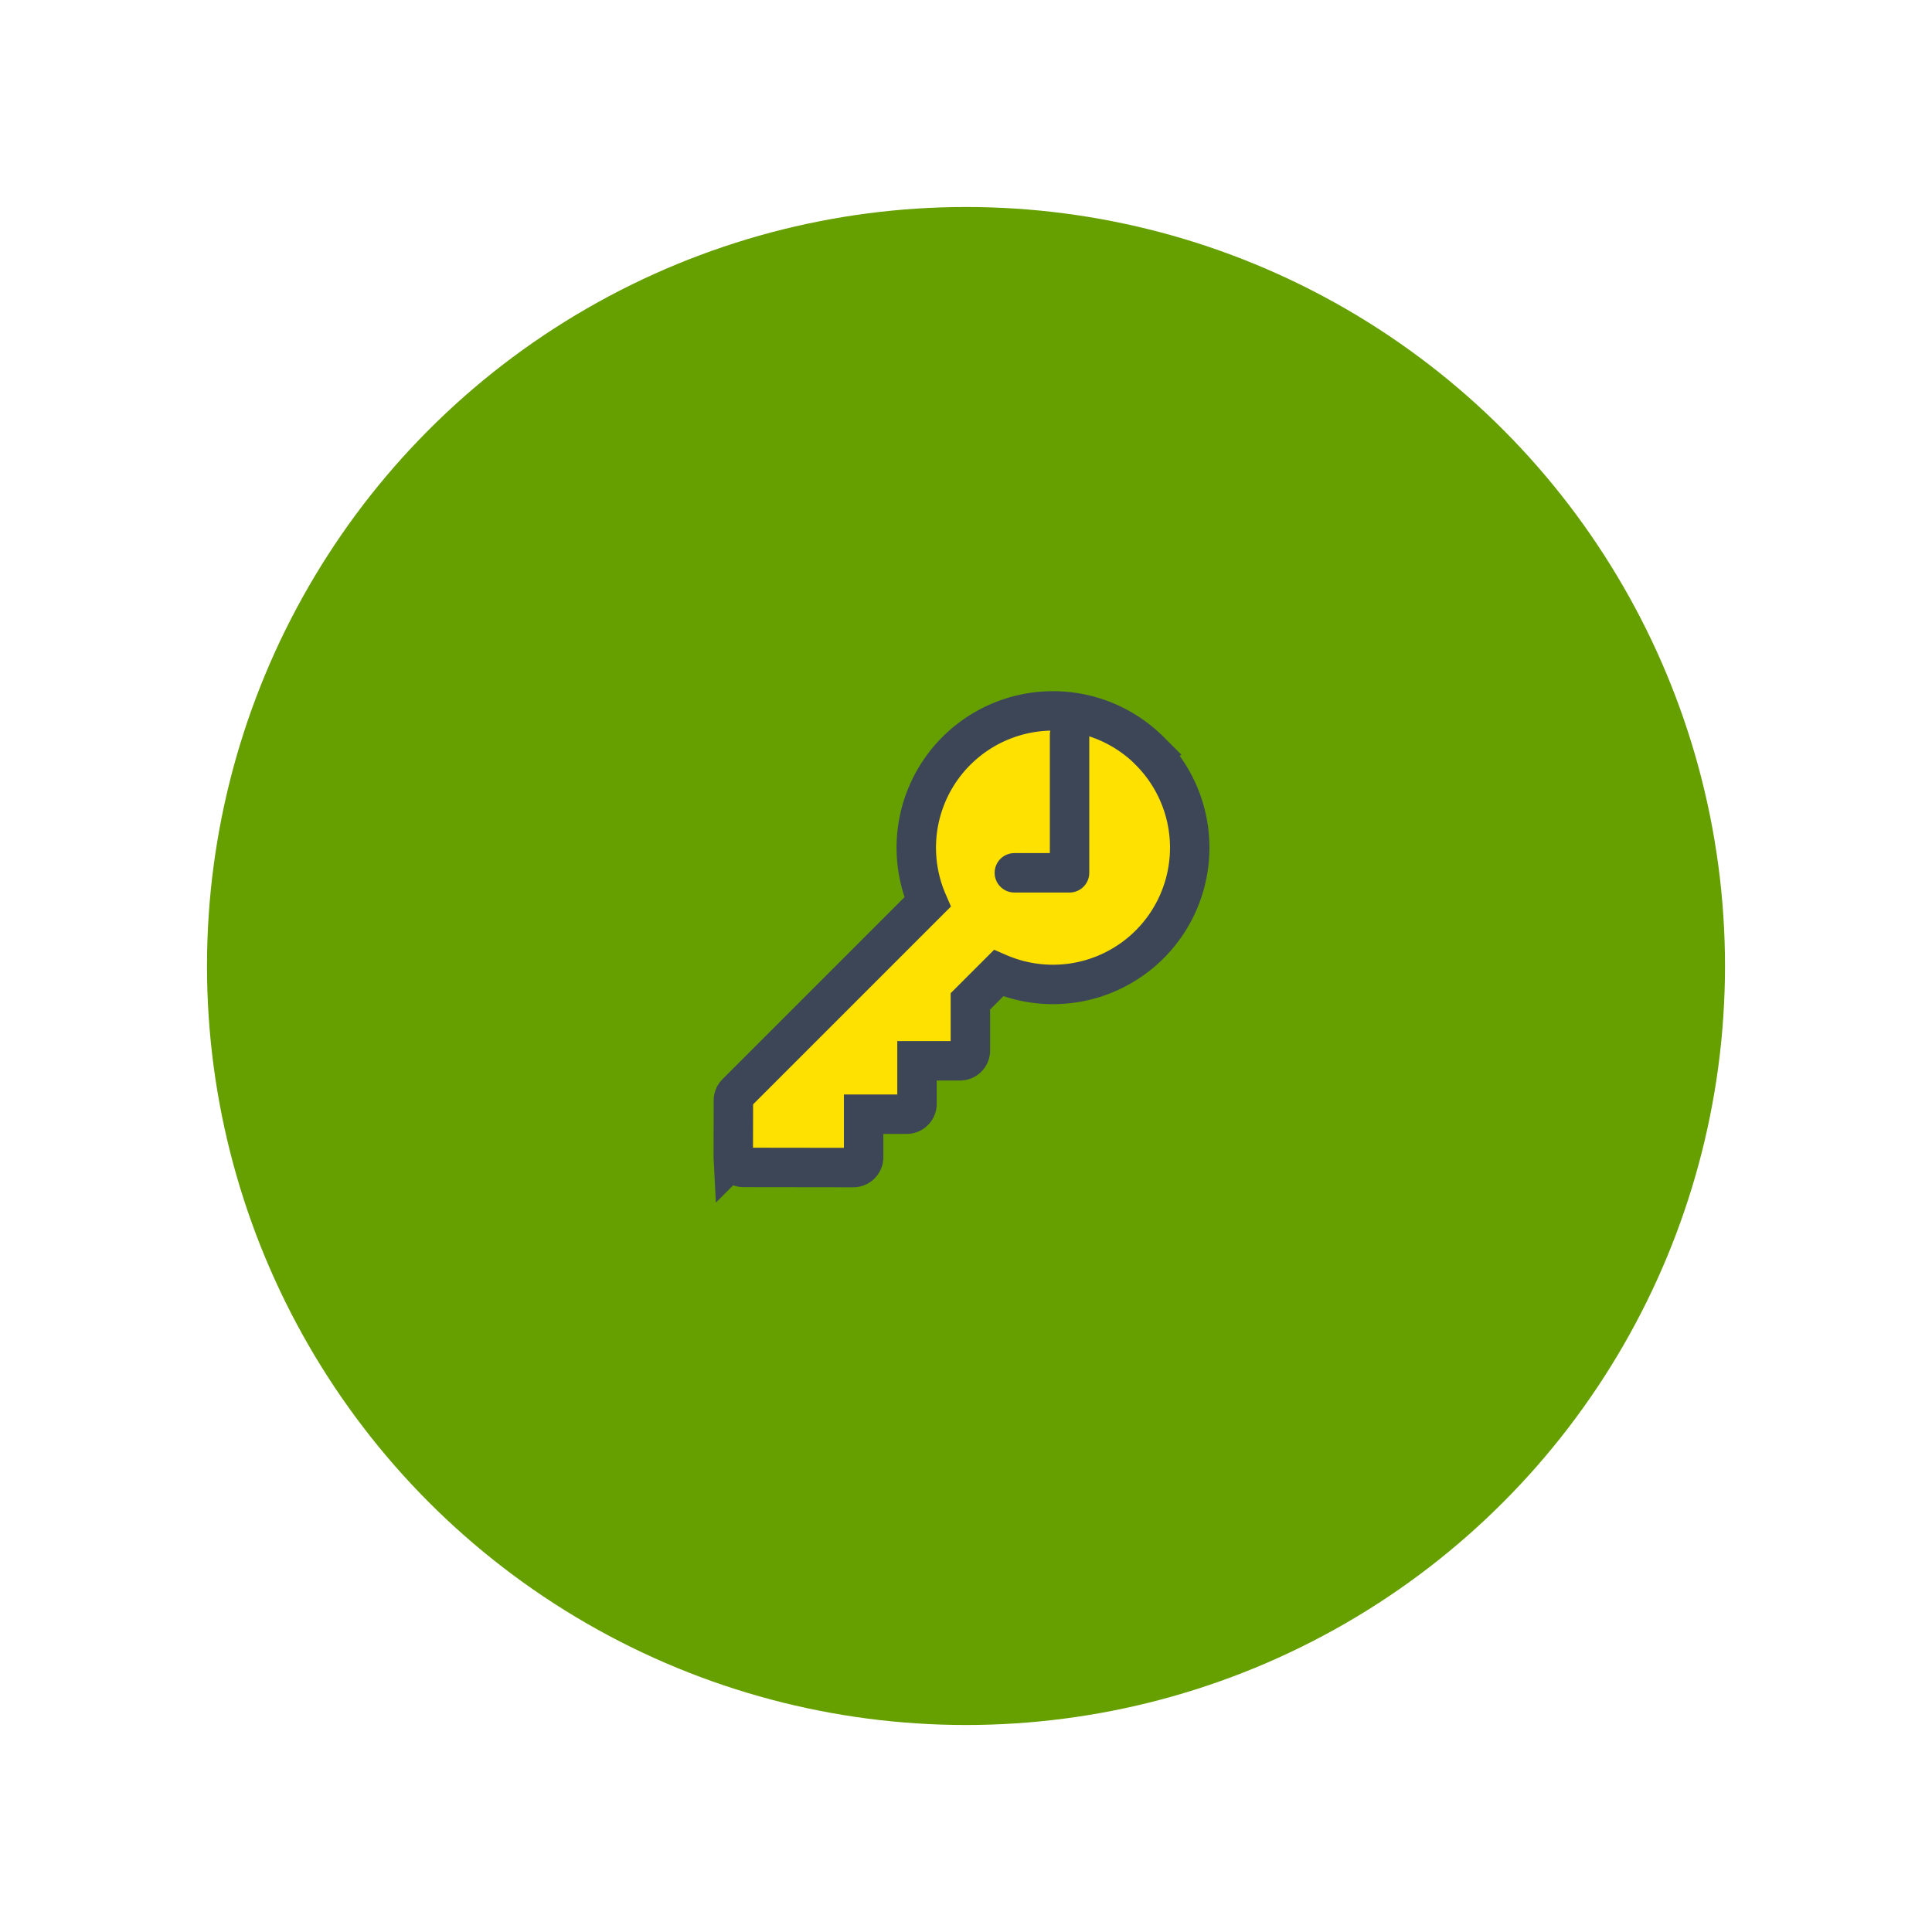 <svg xmlns="http://www.w3.org/2000/svg" xmlns:xlink="http://www.w3.org/1999/xlink" width="98" height="98" viewBox="0 0 98 98">
  <defs>
    <filter id="Elipse_1412" x="0" y="0" width="98" height="98" filterUnits="userSpaceOnUse">
      <feOffset dx="1" dy="1" input="SourceAlpha"/>
      <feGaussianBlur stdDeviation="3.5" result="blur"/>
      <feFlood flood-opacity="0.051"/>
      <feComposite operator="in" in2="blur"/>
      <feComposite in="SourceGraphic"/>
    </filter>
  </defs>
  <g id="icon_reposicion_llave" transform="translate(9.5 9.5)">
    <g transform="matrix(1, 0, 0, 1, -9.5, -9.5)" filter="url(#Elipse_1412)">
      <circle id="Elipse_1412-2" data-name="Elipse 1412" cx="38.5" cy="38.5" r="38.5" transform="translate(9.5 9.5)" fill="#659f00"/>
    </g>
    <g id="Icon_key_32px" transform="translate(15.873 39) rotate(-45)">
      <rect id="Rectángulo_6616" data-name="Rectángulo 6616" width="32" height="32" fill="#fff" opacity="0"/>
      <g id="Grupo_20842" data-name="Grupo 20842" transform="translate(-944 -367)">
        <path id="Trazado_36752" data-name="Trazado 36752" d="M324.007,256.7a6.937,6.937,0,0,0-13.388-2.55H296.908a.524.524,0,0,0-.37.153l-2.034,2.025-.01.011h0a.524.524,0,0,0,0,.724h0s0,0,.006.006l3.931,3.941h0a.524.524,0,0,0,.741,0l1.544-1.544,1.544,1.544a.524.524,0,0,0,.741,0l1.544-1.544,1.544,1.544a.524.524,0,0,0,.741,0l1.761-1.761h2.024a6.937,6.937,0,0,0,13.388-2.55Zm-6.936,5.888" transform="translate(650.65 126.237)" fill="#ffe100" stroke="#3d4657" stroke-width="2"/>
      </g>
      <path id="Trazado_36753" data-name="Trazado 36753" d="M300.76,61.952l1.98,1.98,4.949-4.949" transform="translate(-279.33 -46.5)" fill="none" stroke="#3d4657" stroke-linecap="round" stroke-linejoin="round" stroke-width="2"/>
    </g>
  </g>
</svg>
